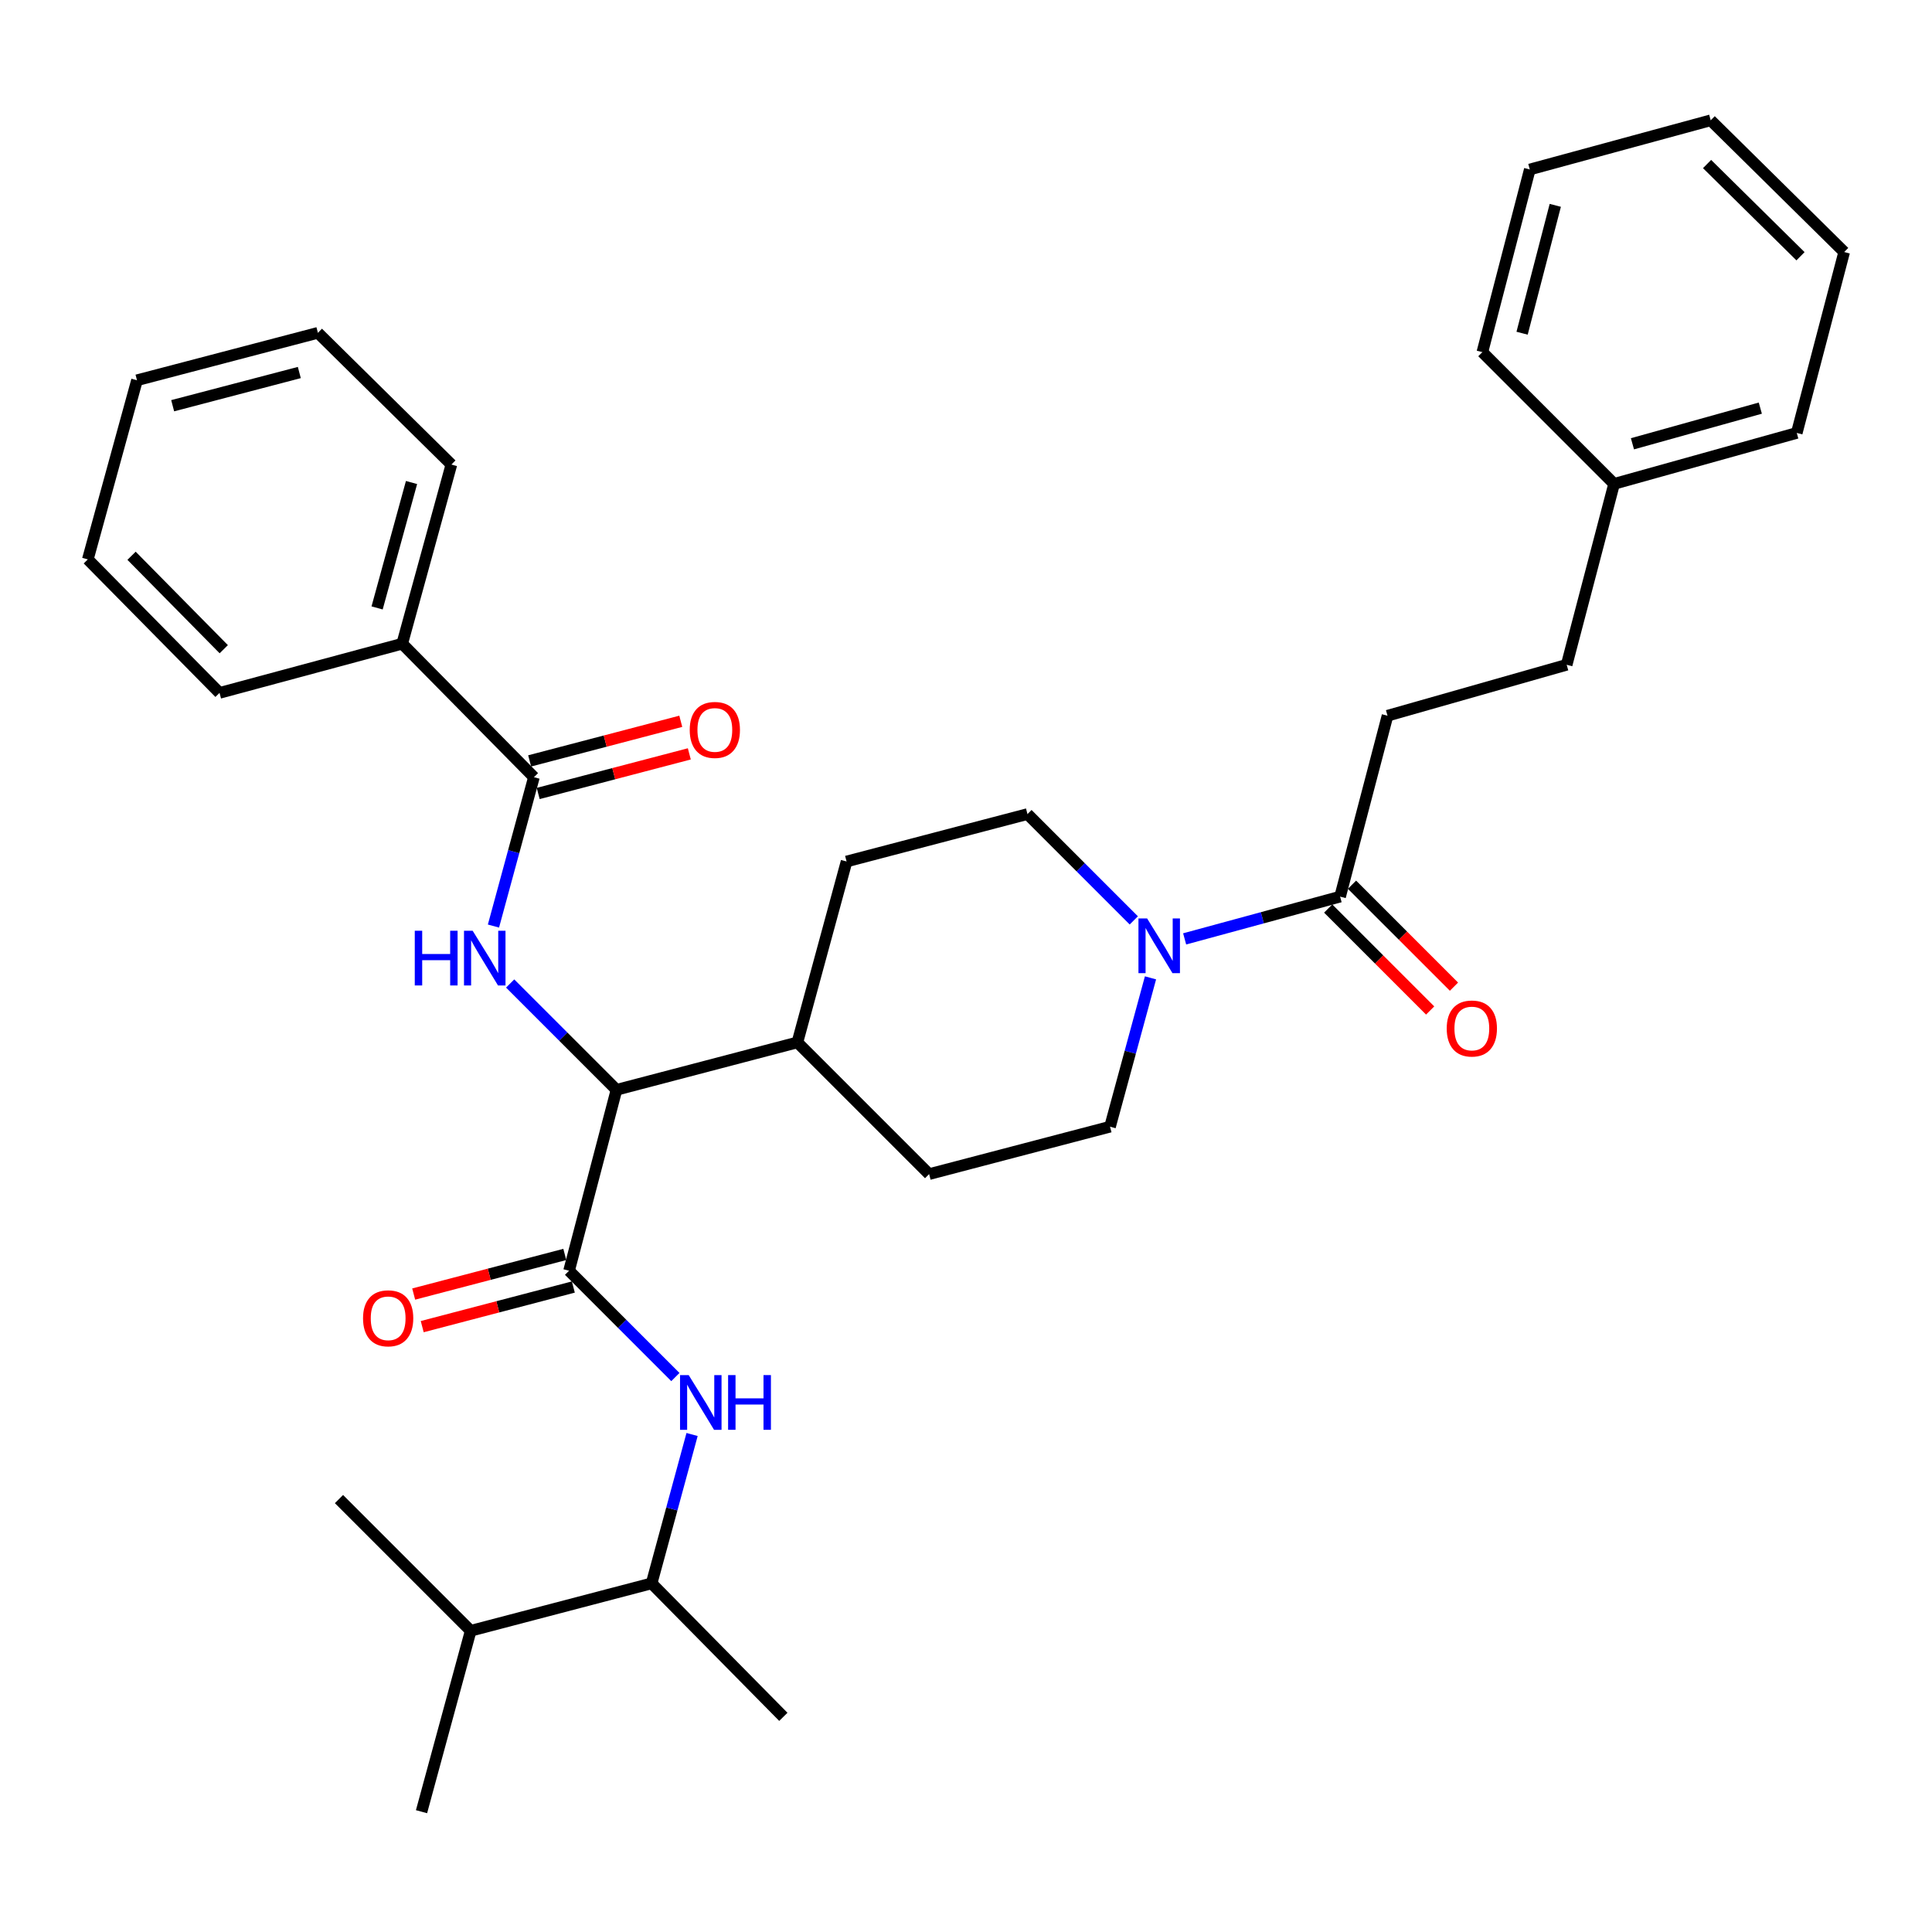 <?xml version='1.0' encoding='iso-8859-1'?>
<svg version='1.1' baseProfile='full'
              xmlns='http://www.w3.org/2000/svg'
                      xmlns:rdkit='http://www.rdkit.org/xml'
                      xmlns:xlink='http://www.w3.org/1999/xlink'
                  xml:space='preserve'
width='1000px' height='1000px' viewBox='0 0 1000 1000'>
<!-- END OF HEADER -->
<rect style='opacity:1.0;fill:#FFFFFF;stroke:none' width='1000' height='1000' x='0' y='0'> </rect>
<path class='bond-0' d='M 718.178,370.455 L 810.908,344.091' style='fill:none;fill-rule:evenodd;stroke:#000000;stroke-width:6px;stroke-linecap:butt;stroke-linejoin:miter;stroke-opacity:1' />
<path class='bond-1' d='M 718.178,370.455 L 693.635,464.095' style='fill:none;fill-rule:evenodd;stroke:#000000;stroke-width:6px;stroke-linecap:butt;stroke-linejoin:miter;stroke-opacity:1' />
<path class='bond-2' d='M 595.495,506.135 L 585.023,544.657' style='fill:none;fill-rule:evenodd;stroke:#0000FF;stroke-width:6px;stroke-linecap:butt;stroke-linejoin:miter;stroke-opacity:1' />
<path class='bond-2' d='M 585.023,544.657 L 574.55,583.18' style='fill:none;fill-rule:evenodd;stroke:#000000;stroke-width:6px;stroke-linecap:butt;stroke-linejoin:miter;stroke-opacity:1' />
<path class='bond-3' d='M 613.17,485.97 L 653.402,475.033' style='fill:none;fill-rule:evenodd;stroke:#0000FF;stroke-width:6px;stroke-linecap:butt;stroke-linejoin:miter;stroke-opacity:1' />
<path class='bond-3' d='M 653.402,475.033 L 693.635,464.095' style='fill:none;fill-rule:evenodd;stroke:#000000;stroke-width:6px;stroke-linecap:butt;stroke-linejoin:miter;stroke-opacity:1' />
<path class='bond-4' d='M 586.853,476.398 L 559.335,448.881' style='fill:none;fill-rule:evenodd;stroke:#0000FF;stroke-width:6px;stroke-linecap:butt;stroke-linejoin:miter;stroke-opacity:1' />
<path class='bond-4' d='M 559.335,448.881 L 531.817,421.363' style='fill:none;fill-rule:evenodd;stroke:#000000;stroke-width:6px;stroke-linecap:butt;stroke-linejoin:miter;stroke-opacity:1' />
<path class='bond-5' d='M 687.471,470.26 L 713.859,496.644' style='fill:none;fill-rule:evenodd;stroke:#000000;stroke-width:6px;stroke-linecap:butt;stroke-linejoin:miter;stroke-opacity:1' />
<path class='bond-5' d='M 713.859,496.644 L 740.247,523.028' style='fill:none;fill-rule:evenodd;stroke:#FF0000;stroke-width:6px;stroke-linecap:butt;stroke-linejoin:miter;stroke-opacity:1' />
<path class='bond-5' d='M 699.798,457.931 L 726.186,484.315' style='fill:none;fill-rule:evenodd;stroke:#000000;stroke-width:6px;stroke-linecap:butt;stroke-linejoin:miter;stroke-opacity:1' />
<path class='bond-5' d='M 726.186,484.315 L 752.574,510.7' style='fill:none;fill-rule:evenodd;stroke:#FF0000;stroke-width:6px;stroke-linecap:butt;stroke-linejoin:miter;stroke-opacity:1' />
<path class='bond-6' d='M 810.908,344.091 L 835.451,250.45' style='fill:none;fill-rule:evenodd;stroke:#000000;stroke-width:6px;stroke-linecap:butt;stroke-linejoin:miter;stroke-opacity:1' />
<path class='bond-7' d='M 835.451,250.45 L 930.002,224.086' style='fill:none;fill-rule:evenodd;stroke:#000000;stroke-width:6px;stroke-linecap:butt;stroke-linejoin:miter;stroke-opacity:1' />
<path class='bond-7' d='M 844.951,229.702 L 911.137,211.247' style='fill:none;fill-rule:evenodd;stroke:#000000;stroke-width:6px;stroke-linecap:butt;stroke-linejoin:miter;stroke-opacity:1' />
<path class='bond-8' d='M 835.451,250.45 L 767.274,182.273' style='fill:none;fill-rule:evenodd;stroke:#000000;stroke-width:6px;stroke-linecap:butt;stroke-linejoin:miter;stroke-opacity:1' />
<path class='bond-9' d='M 337.272,819.547 L 243.632,844.091' style='fill:none;fill-rule:evenodd;stroke:#000000;stroke-width:6px;stroke-linecap:butt;stroke-linejoin:miter;stroke-opacity:1' />
<path class='bond-10' d='M 337.272,819.547 L 405.459,888.635' style='fill:none;fill-rule:evenodd;stroke:#000000;stroke-width:6px;stroke-linecap:butt;stroke-linejoin:miter;stroke-opacity:1' />
<path class='bond-11' d='M 337.272,819.547 L 347.745,781.02' style='fill:none;fill-rule:evenodd;stroke:#000000;stroke-width:6px;stroke-linecap:butt;stroke-linejoin:miter;stroke-opacity:1' />
<path class='bond-11' d='M 347.745,781.02 L 358.217,742.493' style='fill:none;fill-rule:evenodd;stroke:#0000FF;stroke-width:6px;stroke-linecap:butt;stroke-linejoin:miter;stroke-opacity:1' />
<path class='bond-12' d='M 292.339,649.298 L 253.229,659.549' style='fill:none;fill-rule:evenodd;stroke:#000000;stroke-width:6px;stroke-linecap:butt;stroke-linejoin:miter;stroke-opacity:1' />
<path class='bond-12' d='M 253.229,659.549 L 214.118,669.8' style='fill:none;fill-rule:evenodd;stroke:#FF0000;stroke-width:6px;stroke-linecap:butt;stroke-linejoin:miter;stroke-opacity:1' />
<path class='bond-12' d='M 296.759,666.162 L 257.649,676.413' style='fill:none;fill-rule:evenodd;stroke:#000000;stroke-width:6px;stroke-linecap:butt;stroke-linejoin:miter;stroke-opacity:1' />
<path class='bond-12' d='M 257.649,676.413 L 218.539,686.664' style='fill:none;fill-rule:evenodd;stroke:#FF0000;stroke-width:6px;stroke-linecap:butt;stroke-linejoin:miter;stroke-opacity:1' />
<path class='bond-13' d='M 294.549,657.73 L 322.062,685.243' style='fill:none;fill-rule:evenodd;stroke:#000000;stroke-width:6px;stroke-linecap:butt;stroke-linejoin:miter;stroke-opacity:1' />
<path class='bond-13' d='M 322.062,685.243 L 349.575,712.757' style='fill:none;fill-rule:evenodd;stroke:#0000FF;stroke-width:6px;stroke-linecap:butt;stroke-linejoin:miter;stroke-opacity:1' />
<path class='bond-14' d='M 294.549,657.73 L 319.092,564.09' style='fill:none;fill-rule:evenodd;stroke:#000000;stroke-width:6px;stroke-linecap:butt;stroke-linejoin:miter;stroke-opacity:1' />
<path class='bond-15' d='M 243.632,844.091 L 175.455,775.914' style='fill:none;fill-rule:evenodd;stroke:#000000;stroke-width:6px;stroke-linecap:butt;stroke-linejoin:miter;stroke-opacity:1' />
<path class='bond-16' d='M 243.632,844.091 L 218.178,937.731' style='fill:none;fill-rule:evenodd;stroke:#000000;stroke-width:6px;stroke-linecap:butt;stroke-linejoin:miter;stroke-opacity:1' />
<path class='bond-17' d='M 208.182,333.185 L 233.636,240.455' style='fill:none;fill-rule:evenodd;stroke:#000000;stroke-width:6px;stroke-linecap:butt;stroke-linejoin:miter;stroke-opacity:1' />
<path class='bond-17' d='M 195.188,314.66 L 213.006,249.749' style='fill:none;fill-rule:evenodd;stroke:#000000;stroke-width:6px;stroke-linecap:butt;stroke-linejoin:miter;stroke-opacity:1' />
<path class='bond-18' d='M 208.182,333.185 L 113.632,358.639' style='fill:none;fill-rule:evenodd;stroke:#000000;stroke-width:6px;stroke-linecap:butt;stroke-linejoin:miter;stroke-opacity:1' />
<path class='bond-19' d='M 208.182,333.185 L 276.359,402.272' style='fill:none;fill-rule:evenodd;stroke:#000000;stroke-width:6px;stroke-linecap:butt;stroke-linejoin:miter;stroke-opacity:1' />
<path class='bond-20' d='M 255.414,479.327 L 265.887,440.799' style='fill:none;fill-rule:evenodd;stroke:#0000FF;stroke-width:6px;stroke-linecap:butt;stroke-linejoin:miter;stroke-opacity:1' />
<path class='bond-20' d='M 265.887,440.799 L 276.359,402.272' style='fill:none;fill-rule:evenodd;stroke:#000000;stroke-width:6px;stroke-linecap:butt;stroke-linejoin:miter;stroke-opacity:1' />
<path class='bond-21' d='M 264.056,509.061 L 291.574,536.576' style='fill:none;fill-rule:evenodd;stroke:#0000FF;stroke-width:6px;stroke-linecap:butt;stroke-linejoin:miter;stroke-opacity:1' />
<path class='bond-21' d='M 291.574,536.576 L 319.092,564.09' style='fill:none;fill-rule:evenodd;stroke:#000000;stroke-width:6px;stroke-linecap:butt;stroke-linejoin:miter;stroke-opacity:1' />
<path class='bond-22' d='M 278.569,410.704 L 317.68,400.454' style='fill:none;fill-rule:evenodd;stroke:#000000;stroke-width:6px;stroke-linecap:butt;stroke-linejoin:miter;stroke-opacity:1' />
<path class='bond-22' d='M 317.68,400.454 L 356.79,390.203' style='fill:none;fill-rule:evenodd;stroke:#FF0000;stroke-width:6px;stroke-linecap:butt;stroke-linejoin:miter;stroke-opacity:1' />
<path class='bond-22' d='M 274.149,393.84 L 313.259,383.589' style='fill:none;fill-rule:evenodd;stroke:#000000;stroke-width:6px;stroke-linecap:butt;stroke-linejoin:miter;stroke-opacity:1' />
<path class='bond-22' d='M 313.259,383.589 L 352.37,373.338' style='fill:none;fill-rule:evenodd;stroke:#FF0000;stroke-width:6px;stroke-linecap:butt;stroke-linejoin:miter;stroke-opacity:1' />
<path class='bond-23' d='M 233.636,240.455 L 164.549,172.268' style='fill:none;fill-rule:evenodd;stroke:#000000;stroke-width:6px;stroke-linecap:butt;stroke-linejoin:miter;stroke-opacity:1' />
<path class='bond-24' d='M 480.91,607.723 L 574.55,583.18' style='fill:none;fill-rule:evenodd;stroke:#000000;stroke-width:6px;stroke-linecap:butt;stroke-linejoin:miter;stroke-opacity:1' />
<path class='bond-25' d='M 480.91,607.723 L 412.723,539.546' style='fill:none;fill-rule:evenodd;stroke:#000000;stroke-width:6px;stroke-linecap:butt;stroke-linejoin:miter;stroke-opacity:1' />
<path class='bond-26' d='M 412.723,539.546 L 438.186,445.906' style='fill:none;fill-rule:evenodd;stroke:#000000;stroke-width:6px;stroke-linecap:butt;stroke-linejoin:miter;stroke-opacity:1' />
<path class='bond-27' d='M 412.723,539.546 L 319.092,564.09' style='fill:none;fill-rule:evenodd;stroke:#000000;stroke-width:6px;stroke-linecap:butt;stroke-linejoin:miter;stroke-opacity:1' />
<path class='bond-28' d='M 438.186,445.906 L 531.817,421.363' style='fill:none;fill-rule:evenodd;stroke:#000000;stroke-width:6px;stroke-linecap:butt;stroke-linejoin:miter;stroke-opacity:1' />
<path class='bond-29' d='M 113.632,358.639 L 45.455,289.541' style='fill:none;fill-rule:evenodd;stroke:#000000;stroke-width:6px;stroke-linecap:butt;stroke-linejoin:miter;stroke-opacity:1' />
<path class='bond-29' d='M 115.815,336.029 L 68.091,287.661' style='fill:none;fill-rule:evenodd;stroke:#000000;stroke-width:6px;stroke-linecap:butt;stroke-linejoin:miter;stroke-opacity:1' />
<path class='bond-30' d='M 164.549,172.268 L 70.908,196.821' style='fill:none;fill-rule:evenodd;stroke:#000000;stroke-width:6px;stroke-linecap:butt;stroke-linejoin:miter;stroke-opacity:1' />
<path class='bond-30' d='M 154.925,192.815 L 89.376,210.002' style='fill:none;fill-rule:evenodd;stroke:#000000;stroke-width:6px;stroke-linecap:butt;stroke-linejoin:miter;stroke-opacity:1' />
<path class='bond-31' d='M 45.455,289.541 L 70.908,196.821' style='fill:none;fill-rule:evenodd;stroke:#000000;stroke-width:6px;stroke-linecap:butt;stroke-linejoin:miter;stroke-opacity:1' />
<path class='bond-32' d='M 930.002,224.086 L 954.545,130.455' style='fill:none;fill-rule:evenodd;stroke:#000000;stroke-width:6px;stroke-linecap:butt;stroke-linejoin:miter;stroke-opacity:1' />
<path class='bond-33' d='M 767.274,182.273 L 791.818,87.722' style='fill:none;fill-rule:evenodd;stroke:#000000;stroke-width:6px;stroke-linecap:butt;stroke-linejoin:miter;stroke-opacity:1' />
<path class='bond-33' d='M 787.831,172.471 L 805.011,106.285' style='fill:none;fill-rule:evenodd;stroke:#000000;stroke-width:6px;stroke-linecap:butt;stroke-linejoin:miter;stroke-opacity:1' />
<path class='bond-34' d='M 954.545,130.455 L 885.458,62.269' style='fill:none;fill-rule:evenodd;stroke:#000000;stroke-width:6px;stroke-linecap:butt;stroke-linejoin:miter;stroke-opacity:1' />
<path class='bond-34' d='M 931.936,132.636 L 883.575,84.905' style='fill:none;fill-rule:evenodd;stroke:#000000;stroke-width:6px;stroke-linecap:butt;stroke-linejoin:miter;stroke-opacity:1' />
<path class='bond-35' d='M 791.818,87.722 L 885.458,62.269' style='fill:none;fill-rule:evenodd;stroke:#000000;stroke-width:6px;stroke-linecap:butt;stroke-linejoin:miter;stroke-opacity:1' />
<path  class='atom-1' d='M 593.744 475.389
L 603.024 490.389
Q 603.944 491.869, 605.424 494.549
Q 606.904 497.229, 606.984 497.389
L 606.984 475.389
L 610.744 475.389
L 610.744 503.709
L 606.864 503.709
L 596.904 487.309
Q 595.744 485.389, 594.504 483.189
Q 593.304 480.989, 592.944 480.309
L 592.944 503.709
L 589.264 503.709
L 589.264 475.389
L 593.744 475.389
' fill='#0000FF'/>
<path  class='atom-3' d='M 748.821 532.352
Q 748.821 525.552, 752.181 521.752
Q 755.541 517.952, 761.821 517.952
Q 768.101 517.952, 771.461 521.752
Q 774.821 525.552, 774.821 532.352
Q 774.821 539.232, 771.421 543.152
Q 768.021 547.032, 761.821 547.032
Q 755.581 547.032, 752.181 543.152
Q 748.821 539.272, 748.821 532.352
M 761.821 543.832
Q 766.141 543.832, 768.461 540.952
Q 770.821 538.032, 770.821 532.352
Q 770.821 526.792, 768.461 523.992
Q 766.141 521.152, 761.821 521.152
Q 757.501 521.152, 755.141 523.952
Q 752.821 526.752, 752.821 532.352
Q 752.821 538.072, 755.141 540.952
Q 757.501 543.832, 761.821 543.832
' fill='#FF0000'/>
<path  class='atom-8' d='M 187.909 682.353
Q 187.909 675.553, 191.269 671.753
Q 194.629 667.953, 200.909 667.953
Q 207.189 667.953, 210.549 671.753
Q 213.909 675.553, 213.909 682.353
Q 213.909 689.233, 210.509 693.153
Q 207.109 697.033, 200.909 697.033
Q 194.669 697.033, 191.269 693.153
Q 187.909 689.273, 187.909 682.353
M 200.909 693.833
Q 205.229 693.833, 207.549 690.953
Q 209.909 688.033, 209.909 682.353
Q 209.909 676.793, 207.549 673.993
Q 205.229 671.153, 200.909 671.153
Q 196.589 671.153, 194.229 673.953
Q 191.909 676.753, 191.909 682.353
Q 191.909 688.073, 194.229 690.953
Q 196.589 693.833, 200.909 693.833
' fill='#FF0000'/>
<path  class='atom-9' d='M 356.466 711.747
L 365.746 726.747
Q 366.666 728.227, 368.146 730.907
Q 369.626 733.587, 369.706 733.747
L 369.706 711.747
L 373.466 711.747
L 373.466 740.067
L 369.586 740.067
L 359.626 723.667
Q 358.466 721.747, 357.226 719.547
Q 356.026 717.347, 355.666 716.667
L 355.666 740.067
L 351.986 740.067
L 351.986 711.747
L 356.466 711.747
' fill='#0000FF'/>
<path  class='atom-9' d='M 376.866 711.747
L 380.706 711.747
L 380.706 723.787
L 395.186 723.787
L 395.186 711.747
L 399.026 711.747
L 399.026 740.067
L 395.186 740.067
L 395.186 726.987
L 380.706 726.987
L 380.706 740.067
L 376.866 740.067
L 376.866 711.747
' fill='#0000FF'/>
<path  class='atom-12' d='M 214.686 481.753
L 218.526 481.753
L 218.526 493.793
L 233.006 493.793
L 233.006 481.753
L 236.846 481.753
L 236.846 510.073
L 233.006 510.073
L 233.006 496.993
L 218.526 496.993
L 218.526 510.073
L 214.686 510.073
L 214.686 481.753
' fill='#0000FF'/>
<path  class='atom-12' d='M 244.646 481.753
L 253.926 496.753
Q 254.846 498.233, 256.326 500.913
Q 257.806 503.593, 257.886 503.753
L 257.886 481.753
L 261.646 481.753
L 261.646 510.073
L 257.766 510.073
L 247.806 493.673
Q 246.646 491.753, 245.406 489.553
Q 244.206 487.353, 243.846 486.673
L 243.846 510.073
L 240.166 510.073
L 240.166 481.753
L 244.646 481.753
' fill='#0000FF'/>
<path  class='atom-14' d='M 357 377.809
Q 357 371.009, 360.36 367.209
Q 363.72 363.409, 370 363.409
Q 376.28 363.409, 379.64 367.209
Q 383 371.009, 383 377.809
Q 383 384.689, 379.6 388.609
Q 376.2 392.489, 370 392.489
Q 363.76 392.489, 360.36 388.609
Q 357 384.729, 357 377.809
M 370 389.289
Q 374.32 389.289, 376.64 386.409
Q 379 383.489, 379 377.809
Q 379 372.249, 376.64 369.449
Q 374.32 366.609, 370 366.609
Q 365.68 366.609, 363.32 369.409
Q 361 372.209, 361 377.809
Q 361 383.529, 363.32 386.409
Q 365.68 389.289, 370 389.289
' fill='#FF0000'/>
</svg>
